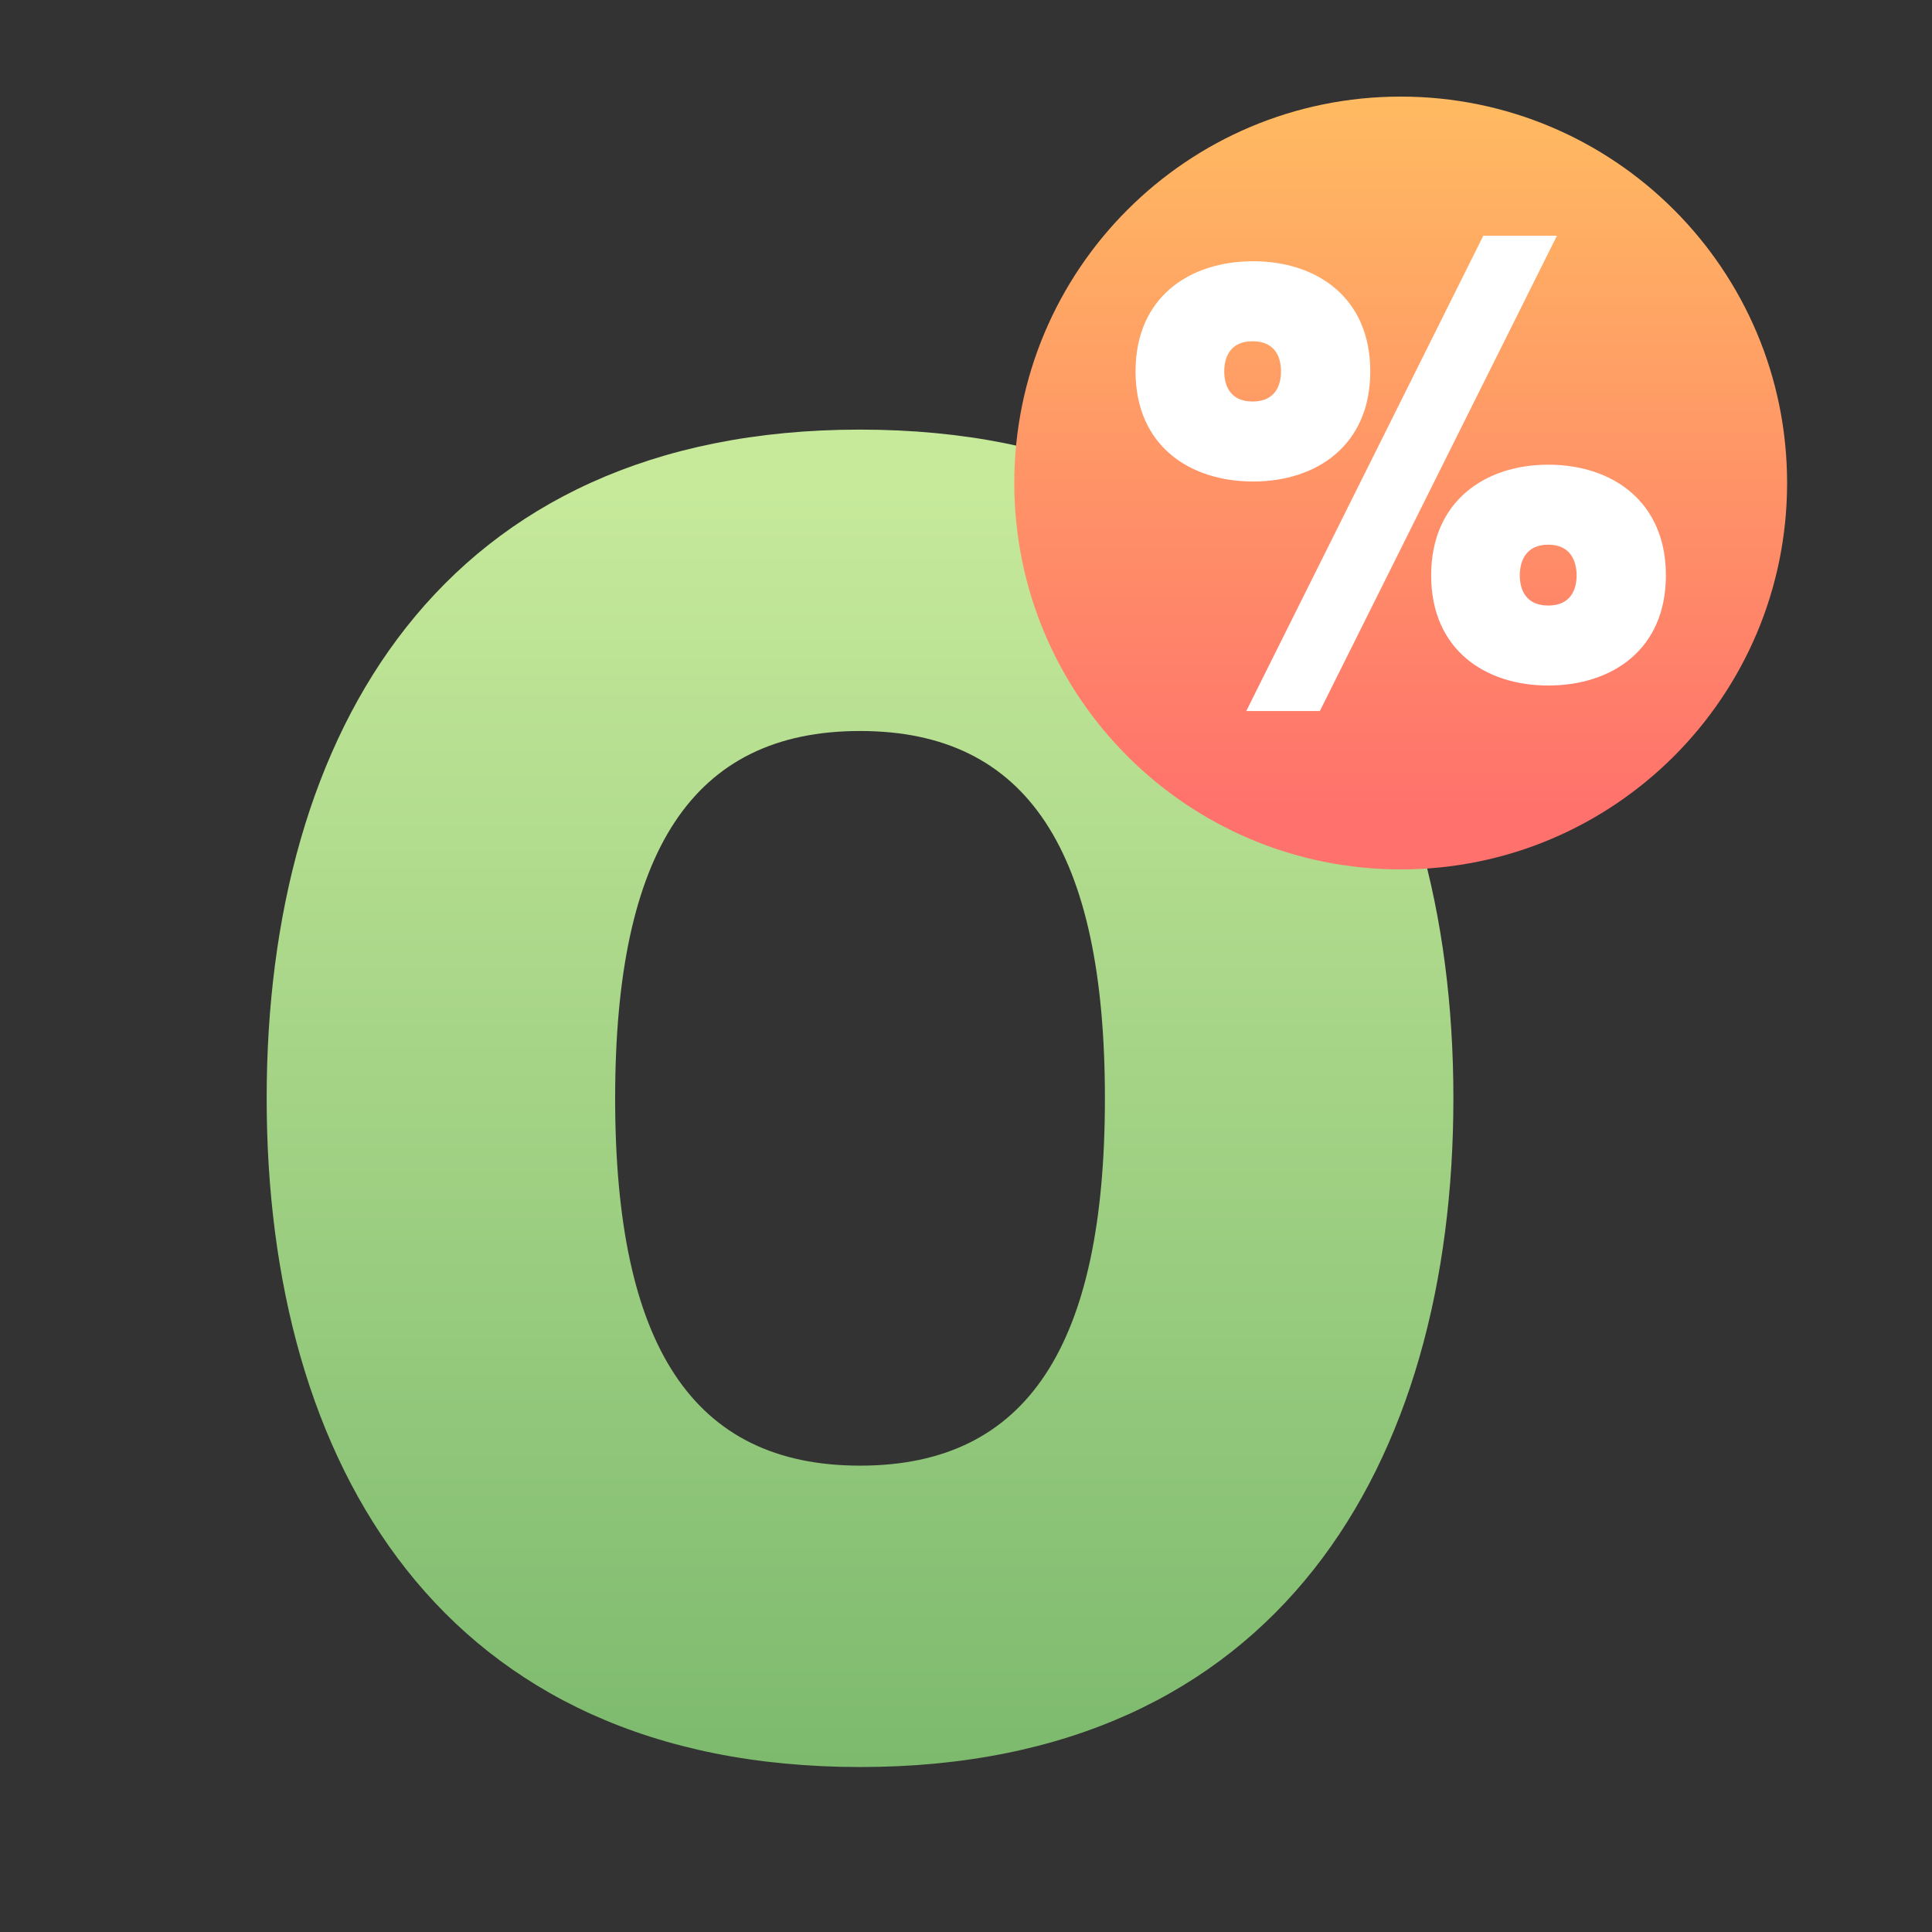 <svg width="80" height="80" viewBox="0 0 80 80" fill="none" xmlns="http://www.w3.org/2000/svg">
<rect x="0" y="0" width="80" height="80" fill="#333333" stroke="none"/>
<path d="M11.042 45.479C11.042 60.611 18.296 73.169 35.612 73.169C52.928 73.169 60.182 60.611 60.182 45.479C60.182 30.347 52.928 17.789 35.612 17.789C18.296 17.789 11.042 30.347 11.042 45.479ZM45.752 45.479C45.752 55.697 42.554 60.689 35.612 60.689C28.67 60.689 25.472 55.697 25.472 45.479C25.472 35.261 28.67 30.269 35.612 30.269C42.554 30.269 45.752 35.261 45.752 45.479Z" fill="url(#paint0_linear_8699_8239)"/>
<path d="M74 20C74 28.837 66.837 36 58 36C49.163 36 42 28.837 42 20C42 11.163 49.163 4 58 4C66.837 4 74 11.163 74 20Z" fill="url(#paint1_linear_8699_8239)"/>
<path d="M51.605 29.442H54.653L64.469 9.762H61.42L51.605 29.442ZM56.74 15.378C56.74 12.306 54.508 10.818 51.892 10.818C49.252 10.818 47.02 12.306 47.02 15.378C47.02 18.45 49.252 19.938 51.892 19.938C54.508 19.938 56.74 18.45 56.74 15.378ZM50.693 15.378C50.693 14.802 50.932 14.13 51.868 14.13C52.804 14.13 53.044 14.802 53.044 15.378C53.044 15.954 52.804 16.626 51.868 16.626C50.932 16.626 50.693 15.954 50.693 15.378ZM68.981 23.826C68.981 20.754 66.749 19.242 64.109 19.242C61.492 19.242 59.261 20.754 59.261 23.826C59.261 26.898 61.492 28.386 64.109 28.386C66.749 28.386 68.981 26.898 68.981 23.826ZM62.932 23.826C62.932 23.25 63.172 22.554 64.109 22.554C65.044 22.554 65.284 23.25 65.284 23.826C65.284 24.402 65.044 25.074 64.109 25.074C63.172 25.074 62.932 24.402 62.932 23.826Z" fill="white"/>
<defs>
<linearGradient id="paint0_linear_8699_8239" x1="35.612" y1="73.169" x2="35.612" y2="17.789" gradientUnits="userSpaceOnUse">
<stop stop-color="#7DBA6E"/>
<stop offset="0.953" stop-color="#C6E99A"/>
</linearGradient>
<linearGradient id="paint1_linear_8699_8239" x1="58" y1="36" x2="58" y2="4" gradientUnits="userSpaceOnUse">
<stop offset="0.069" stop-color="#FF716C"/>
<stop offset="1" stop-color="#FFBB61"/>
</linearGradient>
</defs>
</svg>
